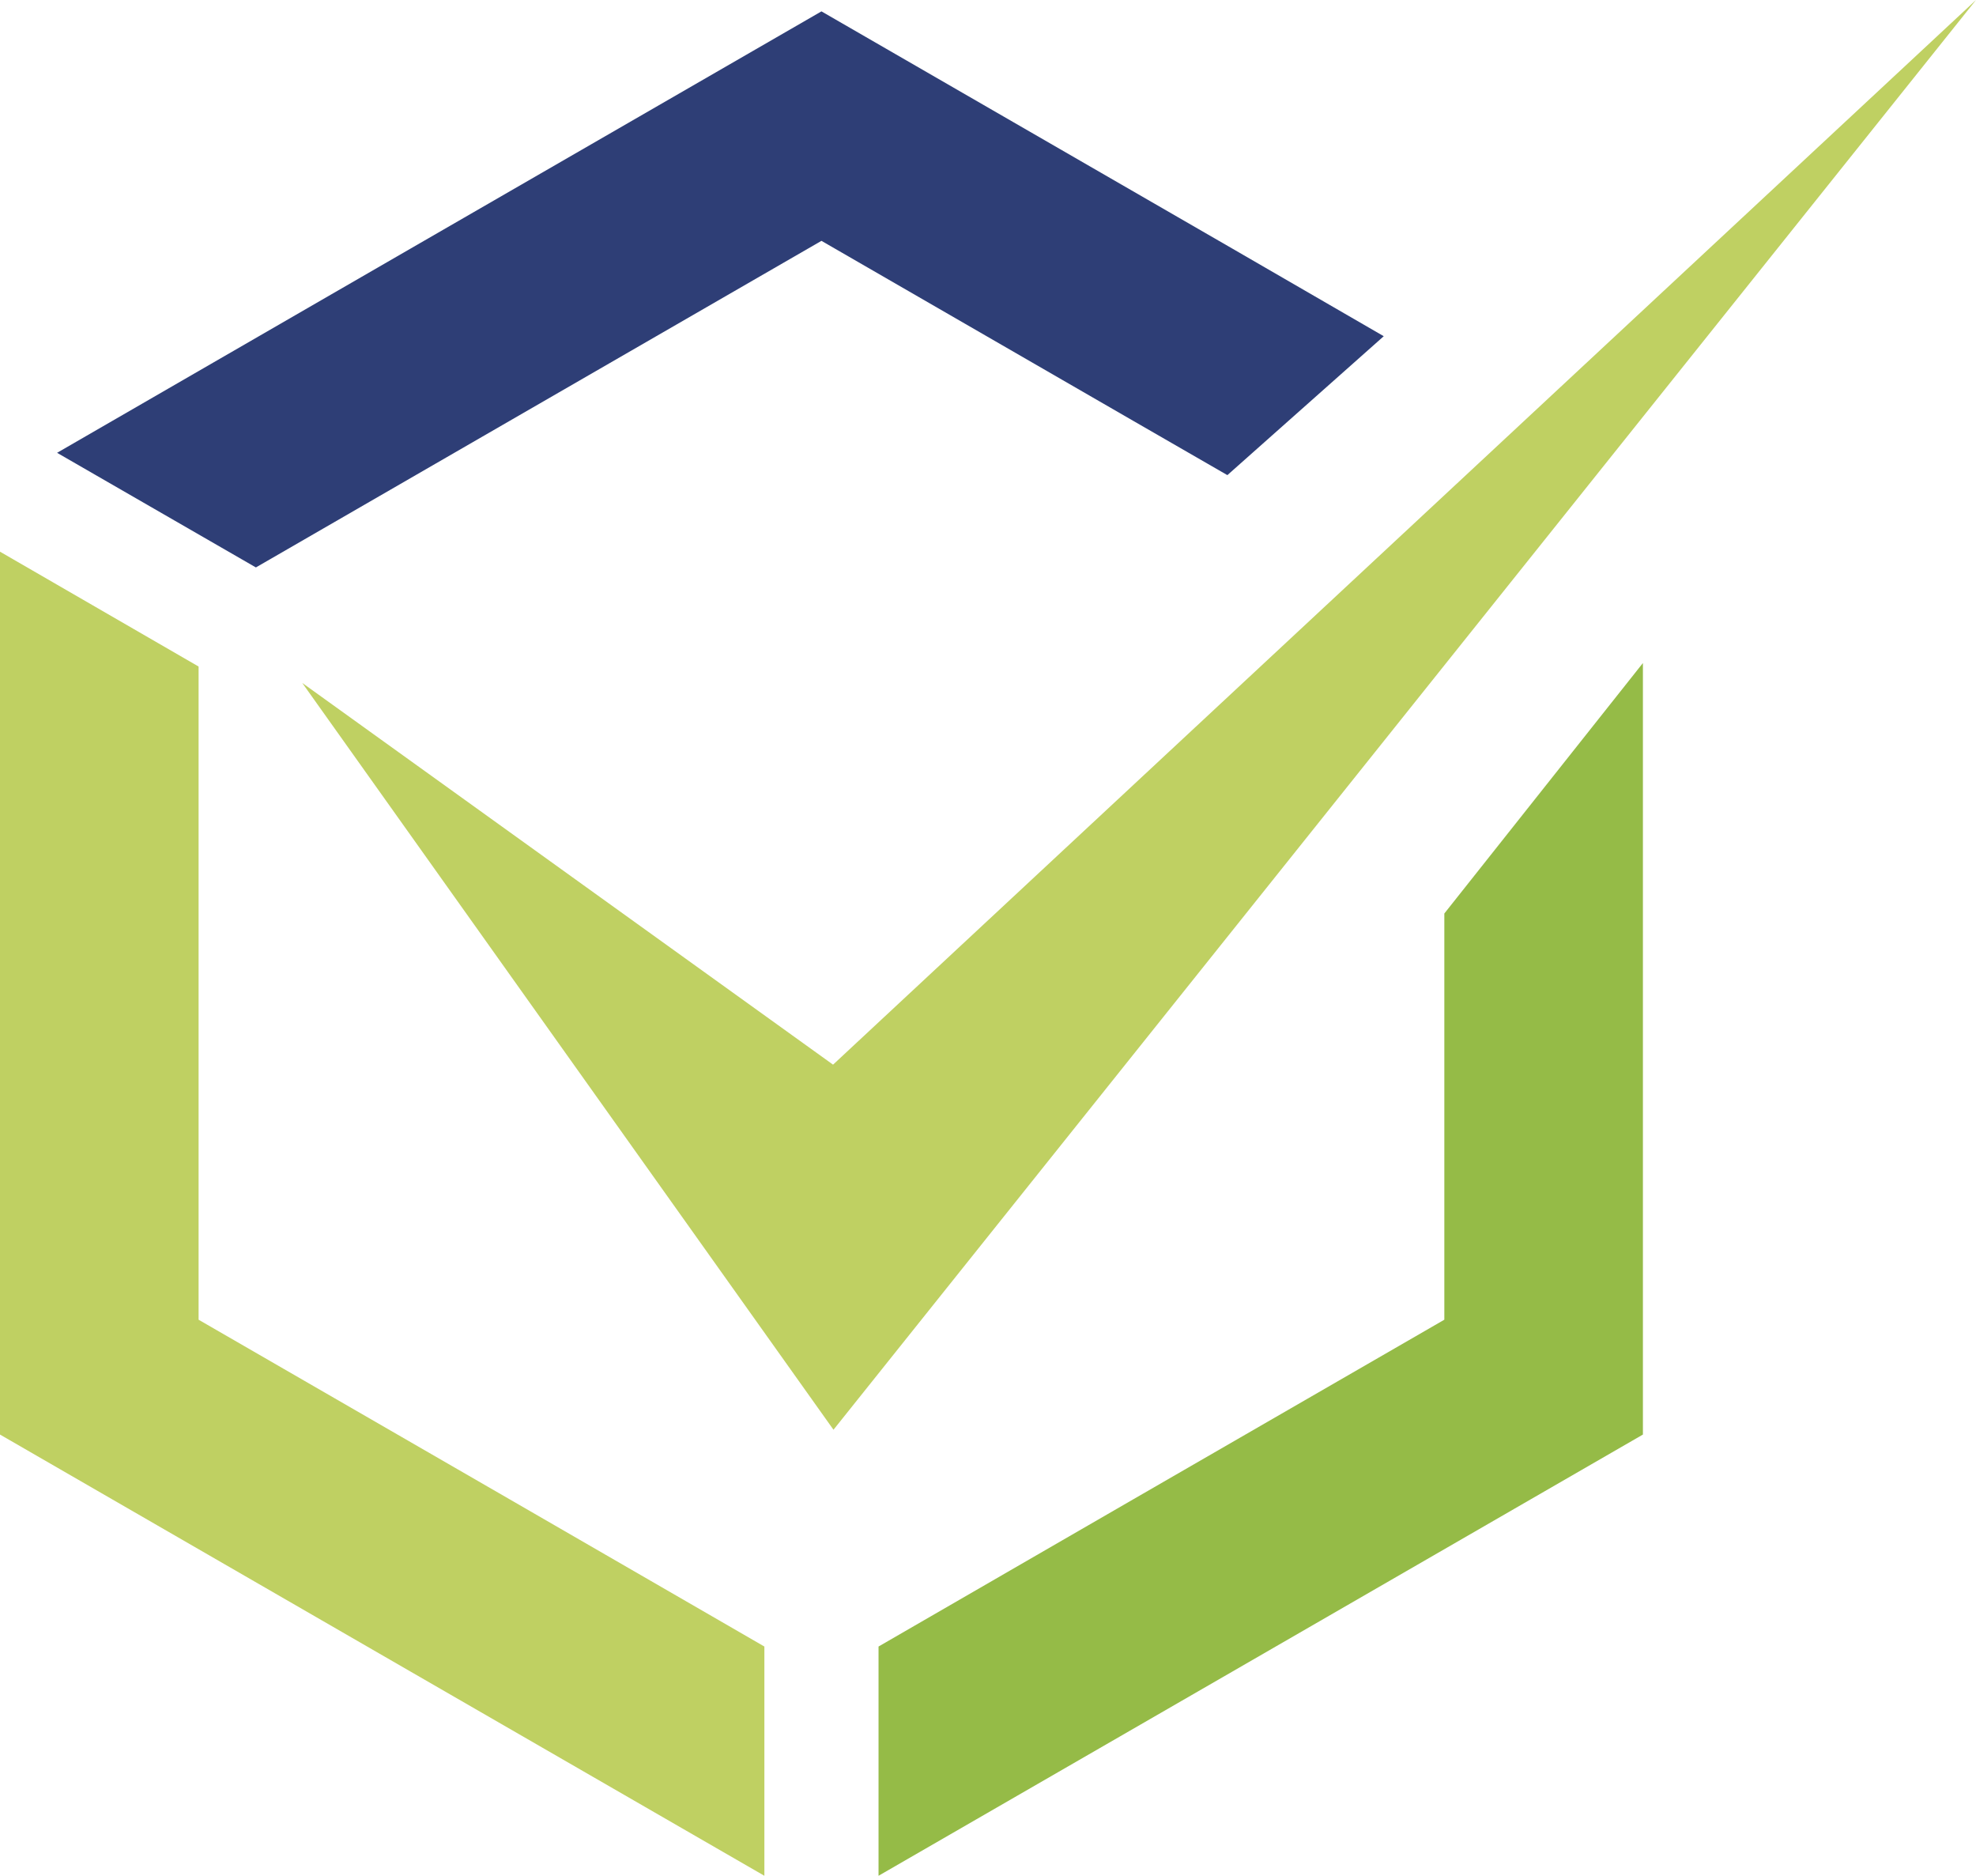 <svg id="Laag_1" data-name="Laag 1" xmlns="http://www.w3.org/2000/svg" viewBox="0 0 90.35 85.75"><polygon points="34.95 85.75 18.78 76.42 0 65.58 0 43.89 0 25.22 9.08 30.47 9.08 43.89 9.08 60.33 23.32 68.55 34.95 75.27 34.95 85.75" fill="#bfd062" fill-rule="evenodd"/><polygon points="75.12 30.31 75.12 43.89 75.12 65.58 56.34 76.42 40.17 85.75 40.17 75.27 51.8 68.55 66.04 60.33 66.04 43.89 66.04 41.76 75.12 30.31" fill="#95bb47" fill-rule="evenodd"/><polygon points="37.56 0.52 56.34 11.36 63.27 15.37 56.12 21.72 51.8 19.23 37.56 11.01 23.32 19.23 11.7 25.94 2.61 20.7 18.78 11.36 37.56 0.52" fill="#2e3e76" fill-rule="evenodd"/><polygon points="38.09 48.67 90.35 0 38.11 65.36 13.82 31.22 38.09 48.67" fill="#bfd062" fill-rule="evenodd"/></svg>
